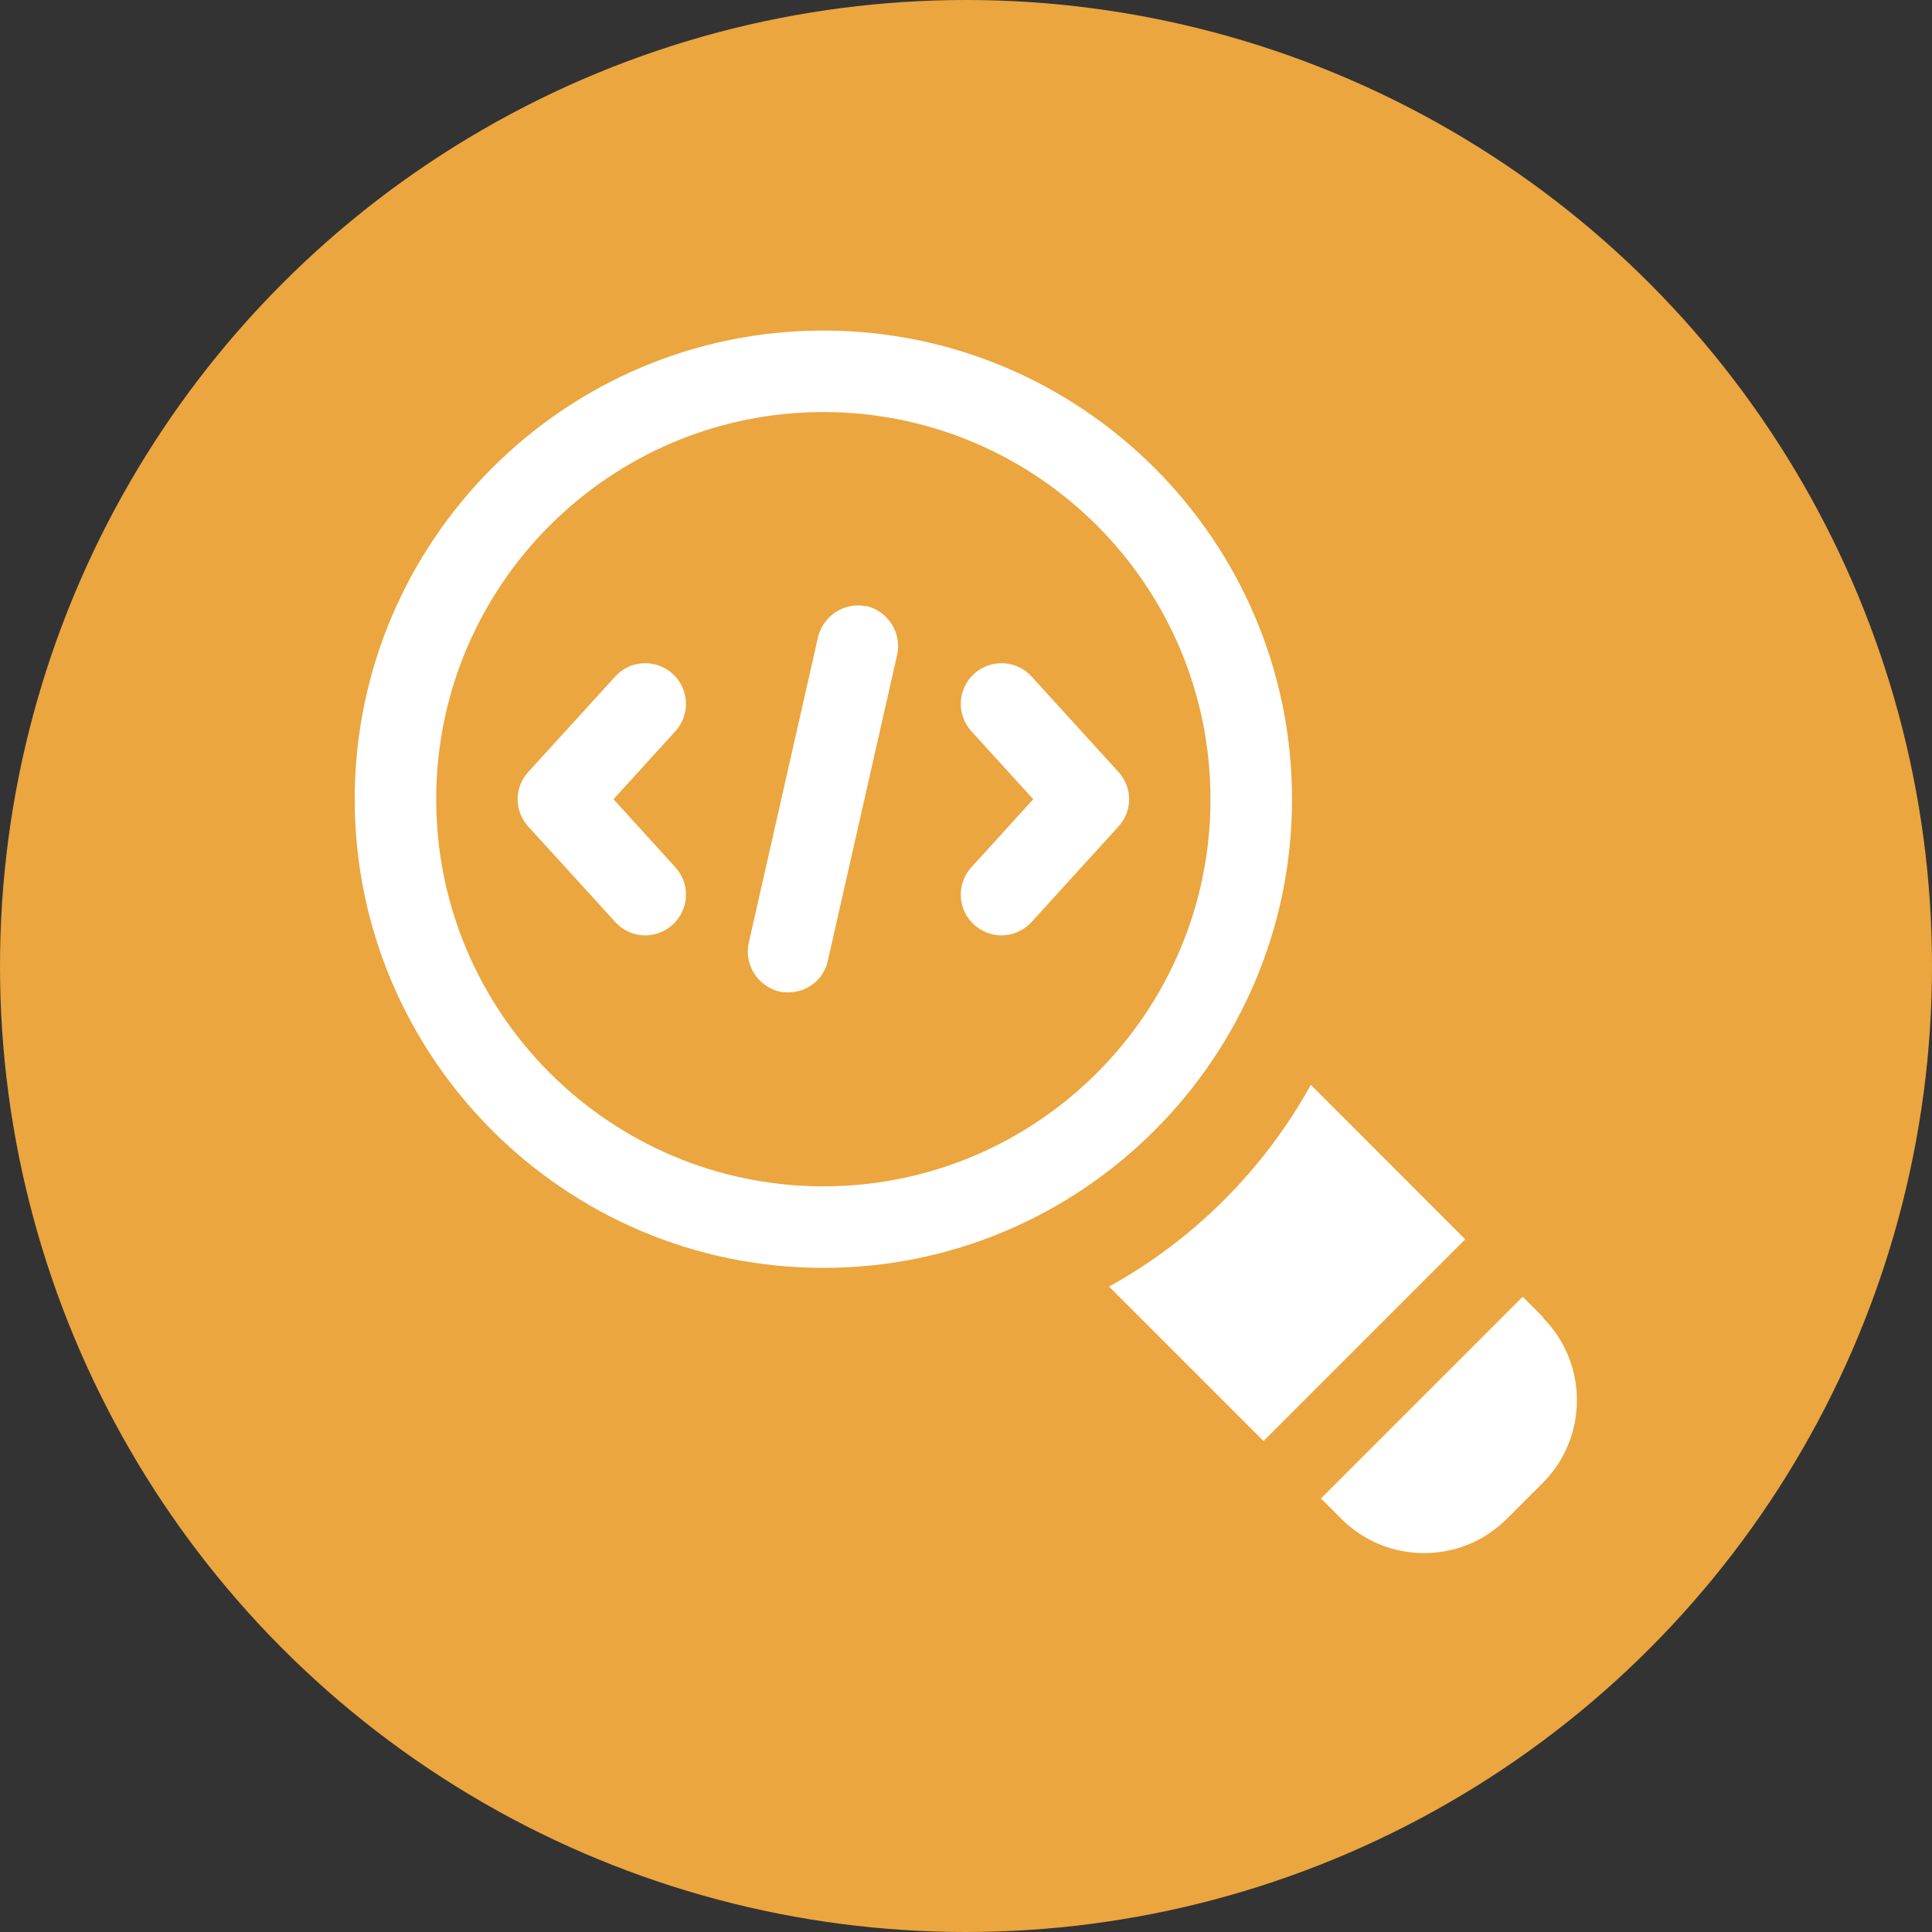 <svg width="40" height="40" viewBox="0 0 40 40" fill="none" xmlns="http://www.w3.org/2000/svg">
<rect x="0" y="0" width="40" height="40" fill="#333333" stroke="none"/>
<circle cx="20" cy="20" r="20" fill="#EBA63F"/>
<path d="M17.047 6.844C11.697 6.844 7.344 11.197 7.344 16.547C7.344 21.896 11.697 26.25 17.047 26.25C22.396 26.25 26.75 21.896 26.75 16.547C26.75 11.197 22.396 6.844 17.047 6.844ZM17.047 24.562C12.626 24.562 9.031 20.968 9.031 16.547C9.031 12.126 12.626 8.531 17.047 8.531C21.468 8.531 25.062 12.126 25.062 16.547C25.062 20.968 21.468 24.562 17.047 24.562Z" fill="white"/>
<path d="M13.925 13.949C13.579 13.637 13.048 13.662 12.736 14.008L10.938 15.982C10.643 16.303 10.643 16.792 10.938 17.113L12.736 19.087C12.904 19.273 13.132 19.366 13.36 19.366C13.562 19.366 13.765 19.29 13.925 19.146C14.271 18.834 14.296 18.302 13.984 17.957L12.702 16.547L13.984 15.138C14.296 14.793 14.271 14.261 13.925 13.949Z" fill="white"/>
<path d="M23.156 15.982L21.359 14.008C21.046 13.662 20.515 13.637 20.169 13.949C19.823 14.261 19.798 14.793 20.11 15.138L21.392 16.547L20.11 17.957C19.798 18.302 19.823 18.834 20.169 19.146C20.329 19.29 20.532 19.366 20.734 19.366C20.962 19.366 21.19 19.273 21.359 19.087L23.156 17.113C23.451 16.792 23.451 16.303 23.156 15.982Z" fill="white"/>
<path d="M17.95 12.556C17.494 12.454 17.047 12.741 16.937 13.188L15.503 19.516C15.402 19.972 15.688 20.419 16.136 20.529C16.195 20.546 16.262 20.546 16.321 20.546C16.709 20.546 17.055 20.284 17.14 19.888L18.574 13.56C18.675 13.104 18.388 12.657 17.941 12.547L17.95 12.556Z" fill="white"/>
<path d="M27.139 22.461C26.168 24.216 24.717 25.667 22.962 26.637L26.16 29.835L30.336 25.659L27.139 22.461Z" fill="white"/>
<path d="M31.948 27.27L31.526 26.848L27.35 31.024L27.771 31.446C28.227 31.902 28.835 32.155 29.484 32.155C30.134 32.155 30.741 31.902 31.197 31.446L31.94 30.704C32.395 30.248 32.648 29.64 32.648 28.991C32.648 28.341 32.395 27.734 31.94 27.278L31.948 27.27Z" fill="white"/>
</svg>
